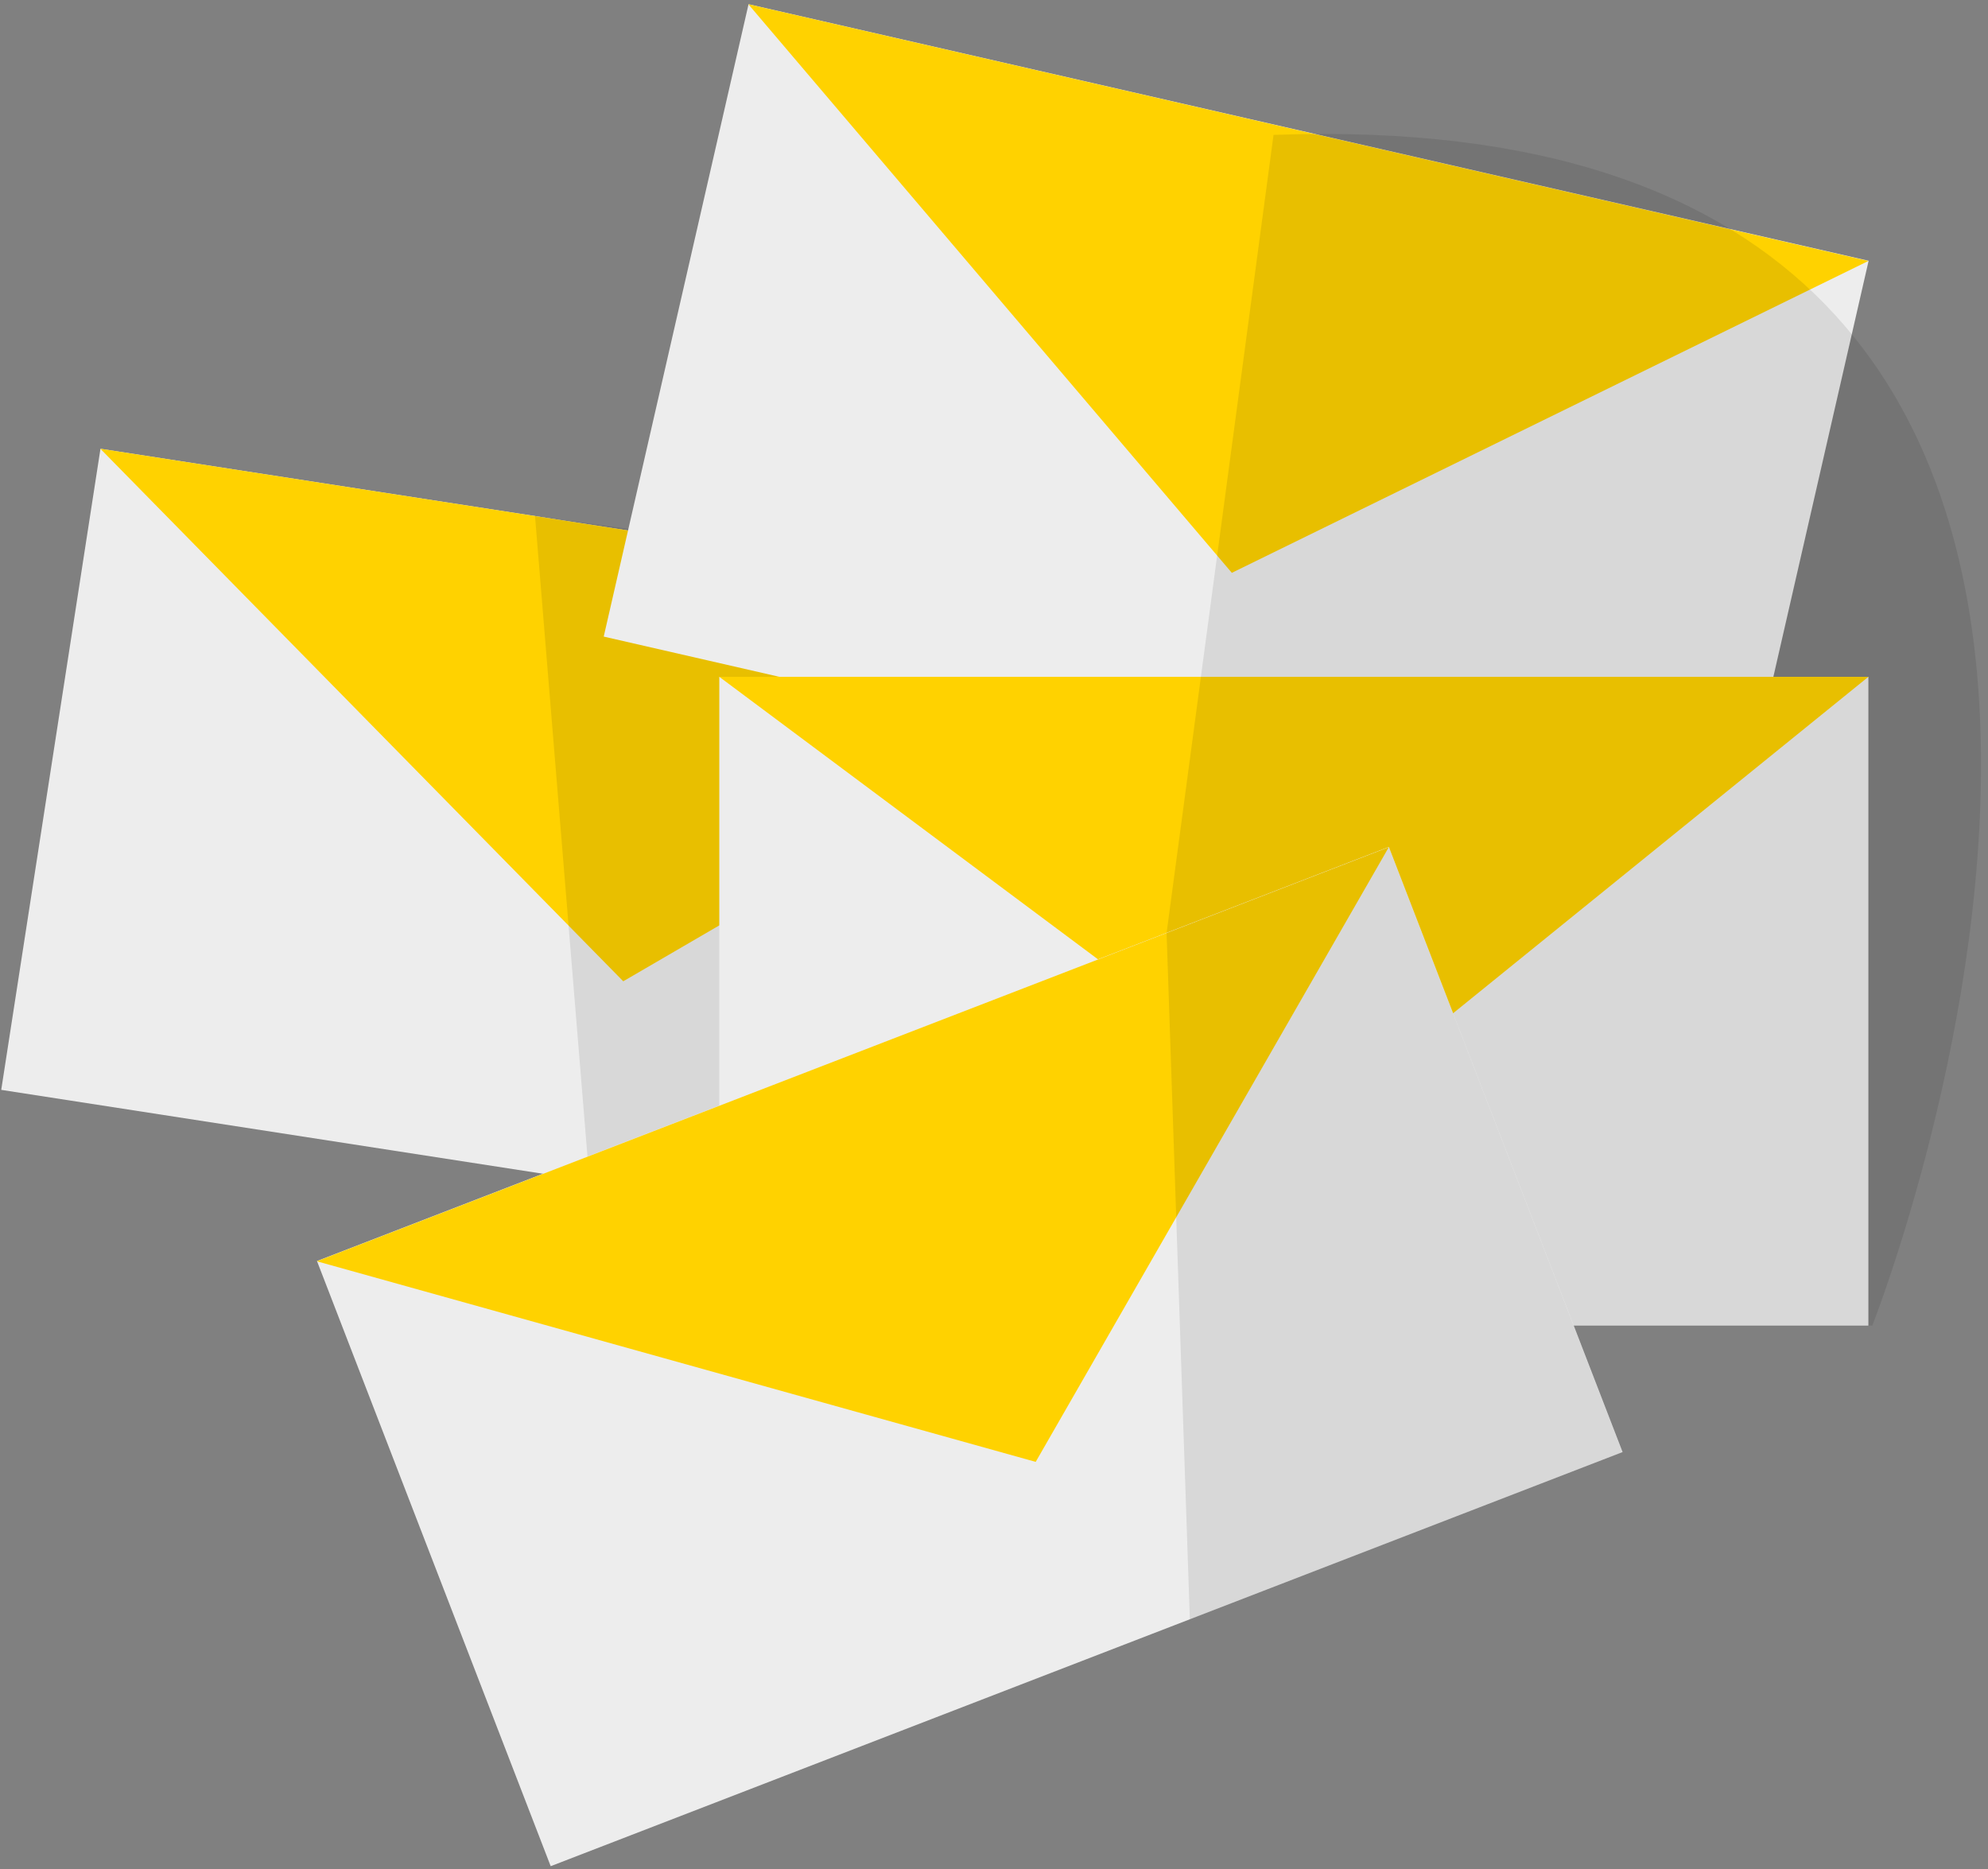 <?xml version="1.0" encoding="UTF-8"?> <svg xmlns="http://www.w3.org/2000/svg" width="150" height="141" viewBox="0 0 150 141" fill="none"><rect x="0" y="0" width="150" height="141" fill="#808080" stroke="none"/> <path d="M93.262 47.118L7.581 33.854L0.093 82.221L85.774 95.485L93.262 47.118Z" fill="#EDEDED"></path> <path d="M7.573 33.856L47.026 74.03L93.26 47.122L7.573 33.856Z" fill="#FFD200"></path> <path opacity="0.09" d="M40.368 38.931L44.479 89.092L62.83 92.29L57.653 41.316L40.368 38.931Z" fill="black"></path> <path d="M140.993 19.673L56.48 0.317L45.553 48.025L130.067 67.381L140.993 19.673Z" fill="#EDEDED"></path> <path d="M56.466 0.321L92.945 43.215L140.975 19.687L56.466 0.321Z" fill="#FFD200"></path> <path d="M140.975 51.06H54.273V100.004H140.975V51.06Z" fill="#EDEDED"></path> <path d="M54.273 51.06L99.41 84.728L140.975 51.06H54.273Z" fill="#FFD200"></path> <path opacity="0.09" d="M96.091 10.176L84.053 100.004H141.269C141.269 100.004 177.982 7.192 96.091 10.176Z" fill="black"></path> <path d="M104.793 63.892L23.916 95.133L41.551 140.788L122.429 109.548L104.793 63.892Z" fill="#EDEDED"></path> <path d="M23.905 95.152L78.146 110.286L104.79 63.91L23.905 95.152Z" fill="#FFD200"></path> <path opacity="0.09" d="M88.022 70.386L89.778 122.171L122.421 109.565L104.79 63.91L88.022 70.386Z" fill="black"></path> </svg> 